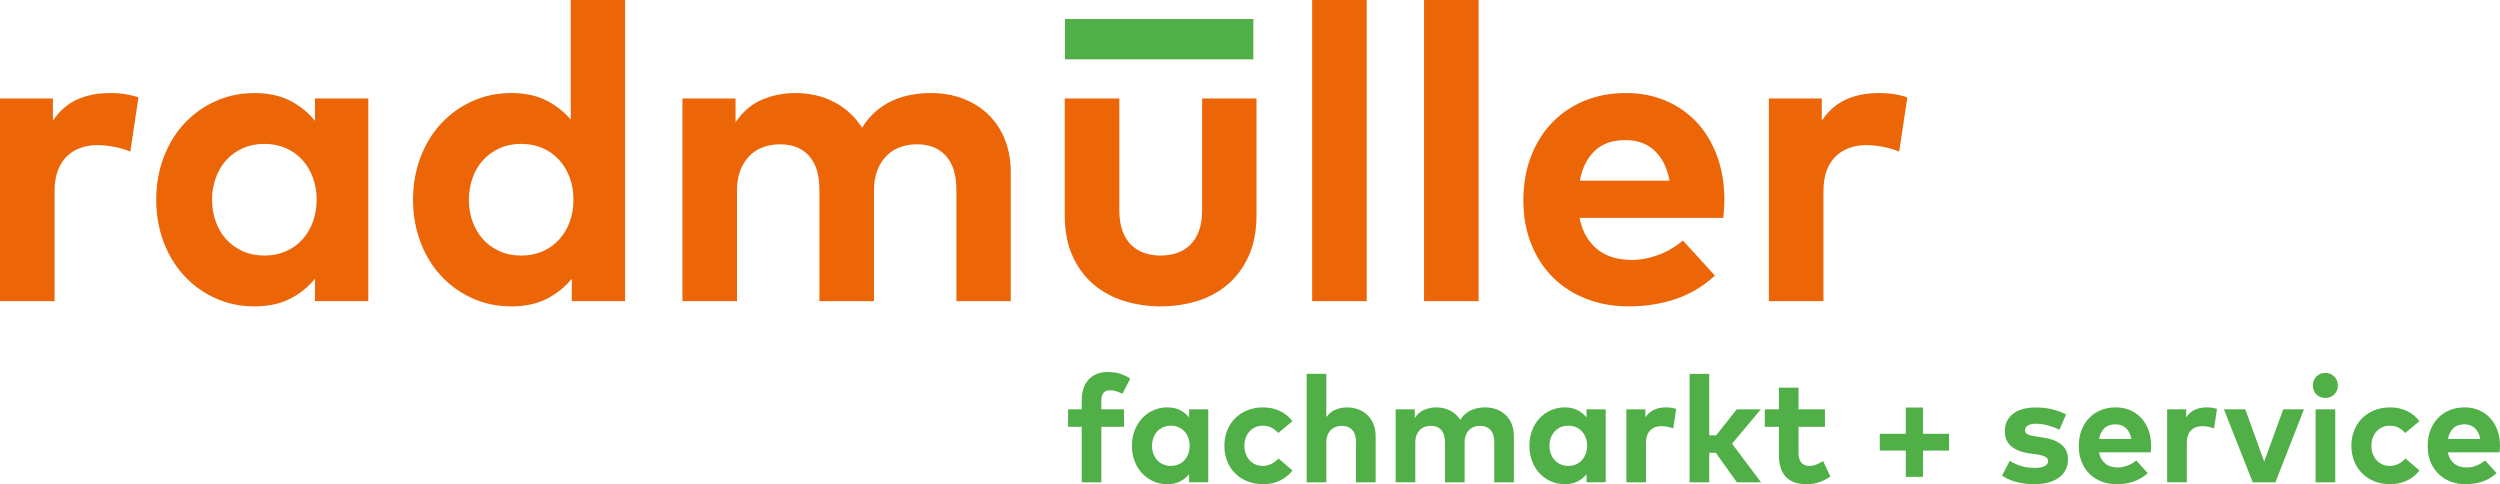 <?xml version="1.0" encoding="UTF-8" standalone="no"?>
<svg
   xmlns:dc="http://purl.org/dc/elements/1.1/"
   xmlns:cc="http://creativecommons.org/ns#"
   xmlns:rdf="http://www.w3.org/1999/02/22-rdf-syntax-ns#"
   xmlns:svg="http://www.w3.org/2000/svg"
   xmlns="http://www.w3.org/2000/svg"
   viewBox="0 0 458.504 88.8"
   height="88.8"
   width="458.504"
   xml:space="preserve"
   version="1.1"
   id="svg2"><defs
     id="defs6"><clipPath
       id="clipPath16"
       clipPathUnits="userSpaceOnUse"><path
         id="path18"
         d="m 0,71.04 366.803,0 0,-71.04 L 0,0 0,71.04 Z" /></clipPath></defs><g
     transform="matrix(1.25,0,0,-1.25,0,88.8)"
     id="g10"><g
       id="g12"><g
         clip-path="url(#clipPath16)"
         id="g14"><g
           transform="translate(164.917,10.98)"
           id="g20"><path
             id="path22"
             style="fill:#50af47;fill-opacity:1;fill-rule:nonzero;stroke:none"
             d="m 0,0 -3.325,0 0,1.292 c 0,1.002 0.42,1.503 1.259,1.503 0.339,0 0.663,-0.05 0.972,-0.149 0.31,-0.1 0.597,-0.223 0.862,-0.37 L 0.917,4.518 C 0.504,4.79 0.035,5.019 -0.492,5.203 -1.018,5.387 -1.646,5.479 -2.375,5.479 -3.001,5.479 -3.551,5.38 -4.027,5.181 -4.502,4.982 -4.901,4.702 -5.225,4.341 -5.549,3.98 -5.794,3.544 -5.96,3.032 -6.125,2.52 -6.208,1.951 -6.208,1.326 l 0,-1.326 -2,0 0,-2.563 2,0 0,-8.141 2.883,0 0,8.141 3.325,0 L 0,0 Z m 12.361,0 -2.817,0 0,-1.182 C 9.191,-0.74 8.753,-0.385 8.23,-0.116 7.707,0.153 7.077,0.287 6.341,0.287 5.604,0.287 4.92,0.144 4.286,-0.144 3.653,-0.431 3.104,-0.825 2.64,-1.326 2.176,-1.826 1.814,-2.421 1.552,-3.11 1.291,-3.798 1.16,-4.544 1.16,-5.347 c 0,-0.802 0.131,-1.548 0.392,-2.237 0.262,-0.688 0.624,-1.283 1.088,-1.784 0.464,-0.5 1.013,-0.894 1.646,-1.182 0.634,-0.287 1.318,-0.43 2.055,-0.43 0.736,0 1.366,0.134 1.889,0.403 0.523,0.269 0.961,0.62 1.314,1.055 l 0,-1.182 2.817,0 0,10.704 z M 7.998,-2.618 c 0.339,-0.147 0.63,-0.354 0.873,-0.619 0.243,-0.265 0.43,-0.578 0.563,-0.939 0.133,-0.361 0.199,-0.751 0.199,-1.171 0,-0.419 -0.066,-0.81 -0.199,-1.171 C 9.301,-6.878 9.114,-7.191 8.871,-7.456 8.628,-7.722 8.337,-7.928 7.998,-8.075 7.659,-8.223 7.283,-8.296 6.871,-8.296 c -0.42,0 -0.801,0.077 -1.143,0.232 -0.343,0.155 -0.634,0.365 -0.873,0.63 -0.239,0.265 -0.423,0.576 -0.552,0.933 -0.129,0.357 -0.194,0.742 -0.194,1.154 0,0.405 0.065,0.788 0.194,1.149 0.129,0.361 0.313,0.674 0.552,0.939 0.239,0.265 0.53,0.475 0.873,0.63 0.342,0.155 0.723,0.232 1.143,0.232 0.412,0 0.788,-0.074 1.127,-0.221 m 10.096,2.48 c -0.699,-0.284 -1.299,-0.676 -1.8,-1.177 -0.501,-0.5 -0.888,-1.095 -1.16,-1.784 -0.273,-0.688 -0.409,-1.438 -0.409,-2.248 0,-0.81 0.136,-1.559 0.409,-2.248 0.272,-0.688 0.659,-1.283 1.16,-1.784 0.501,-0.5 1.101,-0.893 1.8,-1.176 0.7,-0.283 1.477,-0.425 2.331,-0.425 0.899,0 1.713,0.173 2.442,0.519 0.729,0.346 1.347,0.843 1.855,1.491 l -2.054,1.757 c -0.309,-0.332 -0.659,-0.595 -1.05,-0.79 -0.39,-0.195 -0.817,-0.293 -1.281,-0.293 -0.376,0 -0.725,0.07 -1.049,0.21 -0.325,0.14 -0.606,0.339 -0.846,0.596 -0.239,0.258 -0.429,0.567 -0.568,0.928 -0.14,0.361 -0.21,0.766 -0.21,1.215 0,0.442 0.07,0.846 0.21,1.21 0.139,0.365 0.331,0.676 0.574,0.933 0.243,0.258 0.526,0.457 0.851,0.597 0.324,0.14 0.673,0.21 1.049,0.21 0.471,0 0.887,-0.09 1.248,-0.271 0.361,-0.18 0.707,-0.447 1.039,-0.801 l 2.076,1.735 c -0.493,0.648 -1.106,1.147 -1.839,1.497 -0.733,0.349 -1.548,0.524 -2.447,0.524 -0.854,0 -1.631,-0.142 -2.331,-0.425 m 11.588,5.352 -2.883,0 0,-15.918 2.883,0 0,5.866 c 0,0.404 0.061,0.758 0.183,1.06 0.121,0.302 0.283,0.554 0.486,0.757 0.202,0.202 0.441,0.353 0.718,0.453 0.276,0.099 0.569,0.149 0.878,0.149 0.663,0 1.176,-0.205 1.541,-0.613 0.364,-0.409 0.547,-1.004 0.547,-1.784 l 0,-5.888 2.883,0 0,6.816 c 0,0.618 -0.103,1.185 -0.309,1.701 -0.207,0.515 -0.494,0.955 -0.862,1.32 -0.368,0.364 -0.808,0.648 -1.32,0.85 -0.512,0.203 -1.07,0.304 -1.674,0.304 -0.589,0 -1.152,-0.107 -1.69,-0.32 -0.538,-0.214 -0.998,-0.586 -1.381,-1.116 l 0,6.363 z M 51.936,0.193 C 51.593,0.131 51.263,0.028 50.947,-0.116 50.63,-0.26 50.335,-0.449 50.063,-0.685 c -0.272,-0.236 -0.512,-0.523 -0.718,-0.862 -0.361,0.575 -0.845,1.024 -1.453,1.348 -0.607,0.324 -1.301,0.486 -2.082,0.486 -0.611,0 -1.193,-0.116 -1.745,-0.348 -0.553,-0.232 -1.02,-0.631 -1.403,-1.198 l 0,1.259 -2.806,0 0,-10.704 2.883,0 0,5.866 c 0,0.404 0.061,0.758 0.182,1.06 0.122,0.302 0.284,0.554 0.487,0.757 0.202,0.202 0.441,0.353 0.718,0.453 0.276,0.099 0.568,0.149 0.878,0.149 0.663,0 1.176,-0.205 1.541,-0.613 0.364,-0.409 0.547,-1.004 0.547,-1.784 l 0,-5.888 2.883,0 0,5.866 c 0,0.404 0.06,0.758 0.182,1.06 0.122,0.302 0.283,0.554 0.486,0.757 0.203,0.202 0.442,0.353 0.718,0.453 0.276,0.099 0.569,0.149 0.878,0.149 0.656,0 1.167,-0.205 1.536,-0.613 0.368,-0.409 0.552,-1.004 0.552,-1.784 l 0,-5.888 2.872,0 0,6.816 c 0,0.618 -0.101,1.185 -0.304,1.701 -0.202,0.515 -0.489,0.955 -0.861,1.32 -0.372,0.364 -0.818,0.648 -1.337,0.85 -0.519,0.203 -1.092,0.304 -1.718,0.304 -0.353,0 -0.701,-0.031 -1.043,-0.094 M 70.676,0 l -2.817,0 0,-1.182 c -0.353,0.442 -0.791,0.797 -1.314,1.066 -0.523,0.269 -1.153,0.403 -1.889,0.403 -0.737,0 -1.422,-0.143 -2.055,-0.431 -0.633,-0.287 -1.182,-0.681 -1.646,-1.182 -0.464,-0.5 -0.827,-1.095 -1.088,-1.784 -0.262,-0.688 -0.392,-1.434 -0.392,-2.237 0,-0.802 0.13,-1.548 0.392,-2.237 0.261,-0.688 0.624,-1.283 1.088,-1.784 0.464,-0.5 1.013,-0.894 1.646,-1.182 0.633,-0.287 1.318,-0.43 2.055,-0.43 0.736,0 1.366,0.134 1.889,0.403 0.523,0.269 0.961,0.62 1.314,1.055 l 0,-1.182 2.817,0 0,10.704 z m -4.363,-2.618 c 0.338,-0.147 0.629,-0.354 0.872,-0.619 0.243,-0.265 0.431,-0.578 0.564,-0.939 0.132,-0.361 0.199,-0.751 0.199,-1.171 0,-0.419 -0.067,-0.81 -0.199,-1.171 -0.133,-0.36 -0.321,-0.673 -0.564,-0.938 -0.243,-0.266 -0.534,-0.472 -0.872,-0.619 -0.339,-0.148 -0.715,-0.221 -1.127,-0.221 -0.42,0 -0.801,0.077 -1.143,0.232 -0.343,0.155 -0.634,0.365 -0.873,0.63 -0.239,0.265 -0.424,0.576 -0.552,0.933 -0.129,0.357 -0.194,0.742 -0.194,1.154 0,0.405 0.065,0.788 0.194,1.149 0.128,0.361 0.313,0.674 0.552,0.939 0.239,0.265 0.53,0.475 0.873,0.63 0.342,0.155 0.723,0.232 1.143,0.232 0.412,0 0.788,-0.074 1.127,-0.221 m 11.45,2.557 c -0.505,-0.232 -0.927,-0.602 -1.265,-1.11 l 0,1.171 -2.795,0 0,-10.704 2.883,0 0,5.832 c 0,0.398 0.055,0.748 0.166,1.05 0.11,0.302 0.265,0.552 0.464,0.751 0.199,0.199 0.436,0.35 0.712,0.453 0.276,0.103 0.58,0.155 0.912,0.155 0.294,0 0.6,-0.032 0.916,-0.094 0.317,-0.063 0.593,-0.146 0.829,-0.249 l 0.431,2.861 c -0.199,0.074 -0.422,0.131 -0.669,0.171 -0.246,0.041 -0.524,0.061 -0.834,0.061 -0.662,0 -1.246,-0.116 -1.75,-0.348 m 8.102,5.264 -2.883,0 0,-15.907 2.883,0 0,4.33 0.972,0 3.082,-4.33 3.546,0 -4.253,5.667 4.22,5.037 -3.535,0 -3.016,-3.811 -1.016,0 0,9.014 z M 102.844,0 l -3.878,0 0,3.181 -2.883,0 0,-3.181 -2.066,0 0,-2.563 2.066,0 0,-4.142 c 0,-1.392 0.335,-2.453 1.005,-3.182 0.67,-0.729 1.672,-1.093 3.005,-1.093 0.758,0 1.421,0.106 1.988,0.32 0.567,0.213 1.087,0.482 1.558,0.806 l -1.061,2.254 c -0.294,-0.177 -0.616,-0.337 -0.966,-0.481 -0.35,-0.143 -0.698,-0.215 -1.044,-0.215 -0.221,0 -0.429,0.033 -0.624,0.099 -0.195,0.067 -0.365,0.172 -0.508,0.315 -0.144,0.144 -0.258,0.332 -0.343,0.564 -0.085,0.232 -0.127,0.513 -0.127,0.845 l 0,3.91 3.878,0 0,2.563 z m 14.382,-9.909 0,3.855 3.822,0 0,2.464 -3.822,0 0,3.855 -2.519,0 0,-3.855 -3.822,0 0,-2.464 3.822,0 0,-3.855 2.519,0 z m 20.999,9.169 c -0.353,0.177 -0.705,0.327 -1.054,0.453 -0.35,0.125 -0.707,0.23 -1.072,0.315 -0.365,0.084 -0.74,0.147 -1.127,0.187 -0.386,0.041 -0.793,0.061 -1.22,0.061 -0.707,0 -1.339,-0.079 -1.895,-0.237 -0.556,-0.159 -1.029,-0.389 -1.419,-0.691 -0.391,-0.302 -0.689,-0.668 -0.895,-1.099 -0.206,-0.431 -0.309,-0.922 -0.309,-1.475 0,-1.826 1.233,-2.909 3.7,-3.247 l 0.873,-0.122 c 0.626,-0.088 1.079,-0.21 1.359,-0.364 0.279,-0.155 0.419,-0.361 0.419,-0.619 0,-0.317 -0.162,-0.563 -0.486,-0.74 -0.324,-0.177 -0.821,-0.265 -1.491,-0.265 -0.405,0 -0.779,0.025 -1.121,0.077 -0.343,0.052 -0.663,0.125 -0.961,0.221 -0.299,0.096 -0.577,0.206 -0.834,0.331 -0.258,0.126 -0.501,0.266 -0.729,0.42 l -1.138,-2.187 c 0.346,-0.243 0.721,-0.446 1.127,-0.608 0.404,-0.162 0.815,-0.291 1.231,-0.386 0.416,-0.096 0.829,-0.164 1.237,-0.205 0.409,-0.04 0.798,-0.06 1.166,-0.06 0.773,0 1.465,0.086 2.077,0.259 0.611,0.173 1.126,0.416 1.546,0.729 0.42,0.313 0.74,0.694 0.961,1.144 0.221,0.449 0.332,0.95 0.332,1.502 0,0.913 -0.312,1.631 -0.934,2.154 -0.622,0.523 -1.515,0.873 -2.679,1.05 l -0.95,0.143 c -0.243,0.037 -0.471,0.076 -0.685,0.116 -0.213,0.041 -0.397,0.094 -0.552,0.16 -0.154,0.067 -0.278,0.151 -0.37,0.254 -0.092,0.103 -0.138,0.232 -0.138,0.387 0,0.294 0.136,0.53 0.409,0.707 0.272,0.177 0.685,0.265 1.237,0.265 0.302,0 0.609,-0.026 0.922,-0.077 0.313,-0.052 0.619,-0.12 0.917,-0.205 0.298,-0.084 0.582,-0.178 0.851,-0.281 0.269,-0.103 0.51,-0.207 0.723,-0.31 l 0.972,2.243 z m 5.071,0.613 c -0.663,-0.276 -1.232,-0.663 -1.707,-1.16 -0.475,-0.497 -0.845,-1.094 -1.11,-1.789 -0.265,-0.696 -0.398,-1.464 -0.398,-2.304 0,-0.839 0.136,-1.603 0.409,-2.292 0.272,-0.689 0.653,-1.278 1.143,-1.767 0.49,-0.49 1.075,-0.869 1.757,-1.138 0.681,-0.269 1.43,-0.403 2.248,-0.403 0.905,0 1.739,0.13 2.502,0.392 0.762,0.261 1.449,0.672 2.06,1.231 l -1.69,1.856 c -0.391,-0.331 -0.823,-0.585 -1.298,-0.762 -0.475,-0.177 -0.945,-0.265 -1.409,-0.265 -0.339,0 -0.659,0.042 -0.961,0.127 -0.302,0.085 -0.572,0.219 -0.812,0.403 -0.239,0.184 -0.443,0.414 -0.613,0.691 -0.169,0.276 -0.291,0.609 -0.364,0.999 l 7.589,0 c 0.014,0.126 0.027,0.277 0.038,0.453 0.011,0.177 0.017,0.35 0.017,0.519 0,0.833 -0.127,1.595 -0.381,2.287 -0.254,0.692 -0.61,1.285 -1.066,1.779 -0.457,0.493 -1.004,0.876 -1.641,1.148 -0.637,0.273 -1.342,0.409 -2.115,0.409 -0.803,0 -1.535,-0.138 -2.198,-0.414 m 3.711,-2.624 c 0.398,-0.368 0.663,-0.898 0.796,-1.59 l -4.739,0 c 0.125,0.67 0.386,1.194 0.784,1.574 0.398,0.379 0.939,0.569 1.624,0.569 0.626,0 1.138,-0.184 1.535,-0.553 m 10.102,2.69 c -0.504,-0.232 -0.926,-0.602 -1.264,-1.11 l 0,1.171 -2.795,0 0,-10.704 2.883,0 0,5.832 c 0,0.398 0.055,0.748 0.166,1.05 0.11,0.302 0.265,0.552 0.464,0.751 0.198,0.199 0.436,0.35 0.712,0.453 0.276,0.103 0.58,0.155 0.911,0.155 0.295,0 0.601,-0.032 0.917,-0.094 0.317,-0.063 0.593,-0.146 0.829,-0.249 l 0.431,2.861 c -0.199,0.074 -0.422,0.131 -0.669,0.171 -0.247,0.041 -0.524,0.061 -0.834,0.061 -0.663,0 -1.246,-0.116 -1.751,-0.348 M 173.121,0 170.084,0 167.289,-7.666 164.516,0 l -3.137,0 4.231,-10.704 3.325,0 L 173.121,0 Z m 4.596,0 -2.883,0 0,-10.704 2.883,0 0,10.704 z m -2.182,5.214 c -0.225,-0.096 -0.42,-0.226 -0.585,-0.392 -0.166,-0.166 -0.295,-0.363 -0.387,-0.591 -0.092,-0.228 -0.138,-0.472 -0.138,-0.729 0,-0.258 0.046,-0.499 0.138,-0.724 0.092,-0.225 0.221,-0.42 0.387,-0.585 0.165,-0.166 0.36,-0.295 0.585,-0.387 0.225,-0.092 0.466,-0.138 0.724,-0.138 0.257,0 0.498,0.046 0.723,0.138 0.225,0.092 0.42,0.221 0.586,0.387 0.165,0.165 0.296,0.36 0.392,0.585 0.095,0.225 0.143,0.466 0.143,0.724 0,0.257 -0.048,0.501 -0.143,0.729 -0.096,0.228 -0.227,0.425 -0.392,0.591 -0.166,0.166 -0.361,0.296 -0.586,0.392 -0.225,0.096 -0.466,0.144 -0.723,0.144 -0.258,0 -0.499,-0.048 -0.724,-0.144 m 7.915,-5.352 c -0.7,-0.284 -1.3,-0.676 -1.801,-1.177 -0.501,-0.5 -0.888,-1.095 -1.16,-1.784 -0.272,-0.688 -0.409,-1.438 -0.409,-2.248 0,-0.81 0.137,-1.559 0.409,-2.248 0.272,-0.688 0.659,-1.283 1.16,-1.784 0.501,-0.5 1.101,-0.893 1.801,-1.176 0.699,-0.283 1.476,-0.425 2.33,-0.425 0.899,0 1.713,0.173 2.442,0.519 0.729,0.346 1.347,0.843 1.856,1.491 l -2.055,1.757 c -0.309,-0.332 -0.659,-0.595 -1.049,-0.79 -0.391,-0.195 -0.818,-0.293 -1.282,-0.293 -0.375,0 -0.725,0.07 -1.049,0.21 -0.325,0.14 -0.606,0.339 -0.845,0.596 -0.24,0.258 -0.43,0.567 -0.569,0.928 -0.14,0.361 -0.21,0.766 -0.21,1.215 0,0.442 0.07,0.846 0.21,1.21 0.139,0.365 0.331,0.676 0.574,0.933 0.243,0.258 0.527,0.457 0.851,0.597 0.324,0.14 0.674,0.21 1.049,0.21 0.471,0 0.887,-0.09 1.248,-0.271 0.361,-0.18 0.707,-0.447 1.039,-0.801 l 2.077,1.735 c -0.494,0.648 -1.107,1.147 -1.84,1.497 -0.733,0.349 -1.548,0.524 -2.447,0.524 -0.854,0 -1.631,-0.142 -2.33,-0.425 m 11.035,0.011 c -0.663,-0.276 -1.231,-0.663 -1.706,-1.16 -0.475,-0.497 -0.846,-1.094 -1.111,-1.789 -0.265,-0.696 -0.397,-1.464 -0.397,-2.304 0,-0.839 0.136,-1.603 0.408,-2.292 0.273,-0.689 0.654,-1.278 1.144,-1.767 0.489,-0.49 1.075,-0.869 1.756,-1.138 0.681,-0.269 1.431,-0.403 2.248,-0.403 0.906,0 1.74,0.13 2.502,0.392 0.762,0.261 1.449,0.672 2.06,1.231 l -1.69,1.856 c -0.39,-0.331 -0.823,-0.585 -1.298,-0.762 -0.475,-0.177 -0.944,-0.265 -1.408,-0.265 -0.339,0 -0.659,0.042 -0.961,0.127 -0.302,0.085 -0.573,0.219 -0.812,0.403 -0.24,0.184 -0.444,0.414 -0.613,0.691 -0.17,0.276 -0.291,0.609 -0.365,0.999 l 7.589,0 c 0.015,0.126 0.028,0.277 0.039,0.453 0.011,0.177 0.016,0.35 0.016,0.519 0,0.833 -0.127,1.595 -0.381,2.287 -0.254,0.692 -0.609,1.285 -1.066,1.779 -0.456,0.493 -1.003,0.876 -1.64,1.148 -0.637,0.273 -1.342,0.409 -2.115,0.409 -0.803,0 -1.536,-0.138 -2.199,-0.414 m 3.712,-2.624 c 0.398,-0.368 0.663,-0.898 0.795,-1.59 l -4.739,0 c 0.125,0.67 0.387,1.194 0.785,1.574 0.397,0.379 0.939,0.569 1.623,0.569 0.626,0 1.138,-0.184 1.536,-0.553" /></g><g
           transform="translate(11.277,56.42)"
           id="g24"><path
             id="path26"
             style="fill:#ec6608;fill-opacity:1;fill-rule:nonzero;stroke:none"
             d="m 0,0 c -1.401,-0.644 -2.573,-1.672 -3.513,-3.084 l 0,3.253 -7.764,0 0,-29.734 8.009,0 0,16.202 c 0,1.104 0.153,2.076 0.46,2.915 0.307,0.838 0.737,1.534 1.289,2.086 0.552,0.553 1.212,0.972 1.979,1.258 0.767,0.287 1.611,0.43 2.532,0.43 0.818,0 1.667,-0.087 2.547,-0.261 0.879,-0.174 1.646,-0.404 2.301,-0.69 L 9.037,0.322 C 8.484,0.526 7.865,0.685 7.18,0.798 6.495,0.91 5.723,0.967 4.864,0.967 3.022,0.967 1.401,0.644 0,0 m 42.76,0.169 -7.825,0 0,-3.284 c -0.982,1.228 -2.199,2.215 -3.651,2.962 -1.453,0.746 -3.202,1.12 -5.247,1.12 -2.046,0 -3.949,-0.399 -5.708,-1.197 -1.759,-0.798 -3.283,-1.893 -4.572,-3.283 -1.289,-1.392 -2.297,-3.044 -3.022,-4.956 -0.727,-1.913 -1.09,-3.984 -1.09,-6.214 0,-2.23 0.363,-4.301 1.09,-6.214 0.725,-1.913 1.733,-3.564 3.022,-4.955 1.289,-1.392 2.813,-2.486 4.572,-3.283 1.759,-0.798 3.662,-1.197 5.708,-1.197 2.045,0 3.794,0.373 5.247,1.12 1.452,0.746 2.669,1.723 3.651,2.93 l 0,-3.283 7.825,0 0,29.734 z M 30.639,-7.104 c 0.941,-0.409 1.749,-0.982 2.424,-1.718 0.675,-0.736 1.197,-1.606 1.565,-2.608 0.369,-1.003 0.553,-2.087 0.553,-3.253 0,-1.166 -0.184,-2.25 -0.553,-3.252 -0.368,-1.003 -0.89,-1.872 -1.565,-2.609 -0.675,-0.736 -1.483,-1.309 -2.424,-1.718 -0.941,-0.41 -1.984,-0.614 -3.13,-0.614 -1.166,0 -2.224,0.215 -3.175,0.645 -0.952,0.429 -1.76,1.012 -2.425,1.749 -0.665,0.736 -1.176,1.6 -1.534,2.593 -0.358,0.992 -0.537,2.06 -0.537,3.206 0,1.125 0.179,2.189 0.537,3.191 0.358,1.002 0.869,1.872 1.534,2.609 0.665,0.736 1.473,1.319 2.425,1.749 0.951,0.429 2.009,0.644 3.175,0.644 1.146,0 2.189,-0.205 3.13,-0.614 M 58.01,-0.23 c -1.759,-0.798 -3.283,-1.893 -4.572,-3.283 -1.289,-1.392 -2.296,-3.044 -3.022,-4.956 -0.727,-1.913 -1.09,-3.984 -1.09,-6.214 0,-2.23 0.363,-4.301 1.09,-6.214 0.726,-1.913 1.733,-3.564 3.022,-4.955 1.289,-1.392 2.813,-2.486 4.572,-3.283 1.759,-0.798 3.662,-1.197 5.708,-1.197 2.045,0 3.794,0.373 5.247,1.12 1.452,0.746 2.67,1.723 3.651,2.93 l 0,-3.283 7.825,0 0,44.186 -7.978,0 0,-17.551 c -0.982,1.166 -2.184,2.106 -3.605,2.823 -1.423,0.715 -3.136,1.074 -5.14,1.074 -2.046,0 -3.949,-0.399 -5.708,-1.197 m 10.311,-6.874 c 0.94,-0.409 1.749,-0.982 2.424,-1.718 0.675,-0.736 1.196,-1.606 1.565,-2.608 0.368,-1.003 0.552,-2.087 0.552,-3.253 0,-1.166 -0.184,-2.25 -0.552,-3.252 -0.369,-1.003 -0.89,-1.872 -1.565,-2.609 -0.675,-0.736 -1.484,-1.309 -2.424,-1.718 -0.942,-0.41 -1.985,-0.614 -3.13,-0.614 -1.166,0 -2.225,0.215 -3.176,0.645 -0.951,0.429 -1.76,1.012 -2.424,1.749 -0.665,0.736 -1.177,1.6 -1.535,2.593 -0.358,0.992 -0.537,2.06 -0.537,3.206 0,1.125 0.179,2.189 0.537,3.191 0.358,1.002 0.87,1.872 1.535,2.609 0.664,0.736 1.473,1.319 2.424,1.749 0.951,0.429 2.01,0.644 3.176,0.644 1.145,0 2.188,-0.205 3.13,-0.614 m 54.082,7.81 c -0.951,-0.174 -1.867,-0.461 -2.746,-0.859 -0.88,-0.399 -1.699,-0.926 -2.455,-1.581 -0.757,-0.655 -1.422,-1.452 -1.995,-2.393 -1.002,1.596 -2.347,2.843 -4.035,3.743 -1.687,0.9 -3.616,1.351 -5.784,1.351 -1.698,0 -3.314,-0.323 -4.848,-0.967 -1.534,-0.644 -2.834,-1.754 -3.897,-3.329 l 0,3.498 -7.794,0 0,-29.734 8.009,0 0,16.294 c 0,1.125 0.168,2.106 0.506,2.945 0.337,0.839 0.787,1.54 1.35,2.102 0.562,0.563 1.227,0.982 1.995,1.258 0.767,0.277 1.58,0.415 2.439,0.415 1.841,0 3.268,-0.568 4.281,-1.703 1.012,-1.136 1.519,-2.788 1.519,-4.956 l 0,-16.355 8.008,0 0,16.294 c 0,1.125 0.169,2.106 0.507,2.945 0.337,0.839 0.787,1.54 1.35,2.102 0.562,0.563 1.227,0.982 1.994,1.258 0.767,0.277 1.581,0.415 2.44,0.415 1.82,0 3.242,-0.568 4.265,-1.703 1.023,-1.136 1.534,-2.788 1.534,-4.956 l 0,-16.355 7.978,0 0,18.933 c 0,1.718 -0.281,3.293 -0.843,4.725 -0.563,1.432 -1.361,2.654 -2.394,3.667 -1.033,1.013 -2.271,1.8 -3.713,2.363 -1.442,0.562 -3.033,0.844 -4.771,0.844 -0.982,0 -1.949,-0.088 -2.9,-0.261 m 50.676,-0.537 -7.978,0 0,-16.355 c 0,-1.187 -0.153,-2.205 -0.46,-3.054 -0.307,-0.849 -0.736,-1.539 -1.289,-2.071 -0.552,-0.532 -1.197,-0.926 -1.933,-1.181 -0.736,-0.256 -1.534,-0.384 -2.393,-0.384 -0.86,0 -1.663,0.128 -2.409,0.384 -0.747,0.255 -1.392,0.649 -1.933,1.181 -0.543,0.532 -0.967,1.222 -1.274,2.071 -0.307,0.849 -0.46,1.867 -0.46,3.054 l 0,16.355 -8.009,0 0,-17.061 c 0,-2.353 0.384,-4.373 1.151,-6.06 0.767,-1.688 1.8,-3.08 3.099,-4.174 1.299,-1.094 2.797,-1.902 4.495,-2.424 1.698,-0.521 3.478,-0.782 5.34,-0.782 1.861,0 3.641,0.261 5.339,0.782 1.698,0.522 3.191,1.33 4.48,2.424 1.289,1.094 2.317,2.486 3.084,4.174 0.767,1.687 1.15,3.707 1.15,6.06 l 0,17.061 z m 16.171,14.452 -8.009,0 0,-44.187 8.009,0 0,44.187 z m 16.416,0 -8.009,0 0,-44.187 8.009,0 0,44.187 z m 15.495,-14.805 c -1.841,-0.767 -3.421,-1.841 -4.741,-3.222 -1.319,-1.381 -2.347,-3.038 -3.084,-4.971 -0.736,-1.933 -1.104,-4.066 -1.104,-6.398 0,-2.332 0.378,-4.454 1.135,-6.367 0.757,-1.913 1.815,-3.549 3.176,-4.91 1.36,-1.36 2.986,-2.414 4.879,-3.16 1.892,-0.747 3.974,-1.12 6.244,-1.12 2.516,0 4.833,0.363 6.95,1.089 2.118,0.726 4.025,1.867 5.723,3.421 l -4.695,5.156 c -1.084,-0.921 -2.286,-1.627 -3.605,-2.118 -1.32,-0.491 -2.624,-0.736 -3.913,-0.736 -0.941,0 -1.831,0.117 -2.669,0.353 -0.839,0.235 -1.591,0.608 -2.255,1.12 -0.665,0.511 -1.233,1.15 -1.703,1.918 -0.471,0.767 -0.809,1.692 -1.013,2.777 l 21.081,0 c 0.04,0.347 0.076,0.767 0.107,1.258 0.031,0.491 0.046,0.971 0.046,1.442 0,2.311 -0.353,4.429 -1.059,6.352 -0.705,1.922 -1.693,3.569 -2.961,4.94 -1.268,1.37 -2.787,2.434 -4.557,3.191 -1.769,0.757 -3.728,1.136 -5.876,1.136 -2.23,0 -4.265,-0.384 -6.106,-1.151 m 10.31,-7.288 c 1.105,-1.023 1.841,-2.496 2.209,-4.419 l -13.163,0 c 0.347,1.862 1.074,3.319 2.178,4.373 1.105,1.054 2.608,1.58 4.511,1.58 1.738,0 3.16,-0.511 4.265,-1.534 M 259.532,0 c -1.401,-0.644 -2.573,-1.672 -3.513,-3.084 l 0,3.253 -7.764,0 0,-29.734 8.009,0 0,16.202 c 0,1.104 0.154,2.076 0.46,2.915 0.307,0.838 0.737,1.534 1.289,2.086 0.553,0.553 1.212,0.972 1.979,1.258 0.768,0.287 1.611,0.43 2.532,0.43 0.818,0 1.667,-0.087 2.547,-0.261 0.879,-0.174 1.646,-0.404 2.301,-0.69 l 1.197,7.947 c -0.552,0.204 -1.171,0.363 -1.857,0.476 -0.685,0.112 -1.457,0.169 -2.316,0.169 -1.841,0 -3.463,-0.323 -4.864,-0.967" /></g><path
           id="path28"
           style="fill:#50af47;fill-opacity:1;fill-rule:nonzero;stroke:none"
           d="m 156.256,62.332 27.635,0 0,5.915 -27.635,0 0,-5.915 z" /></g></g></g></svg>